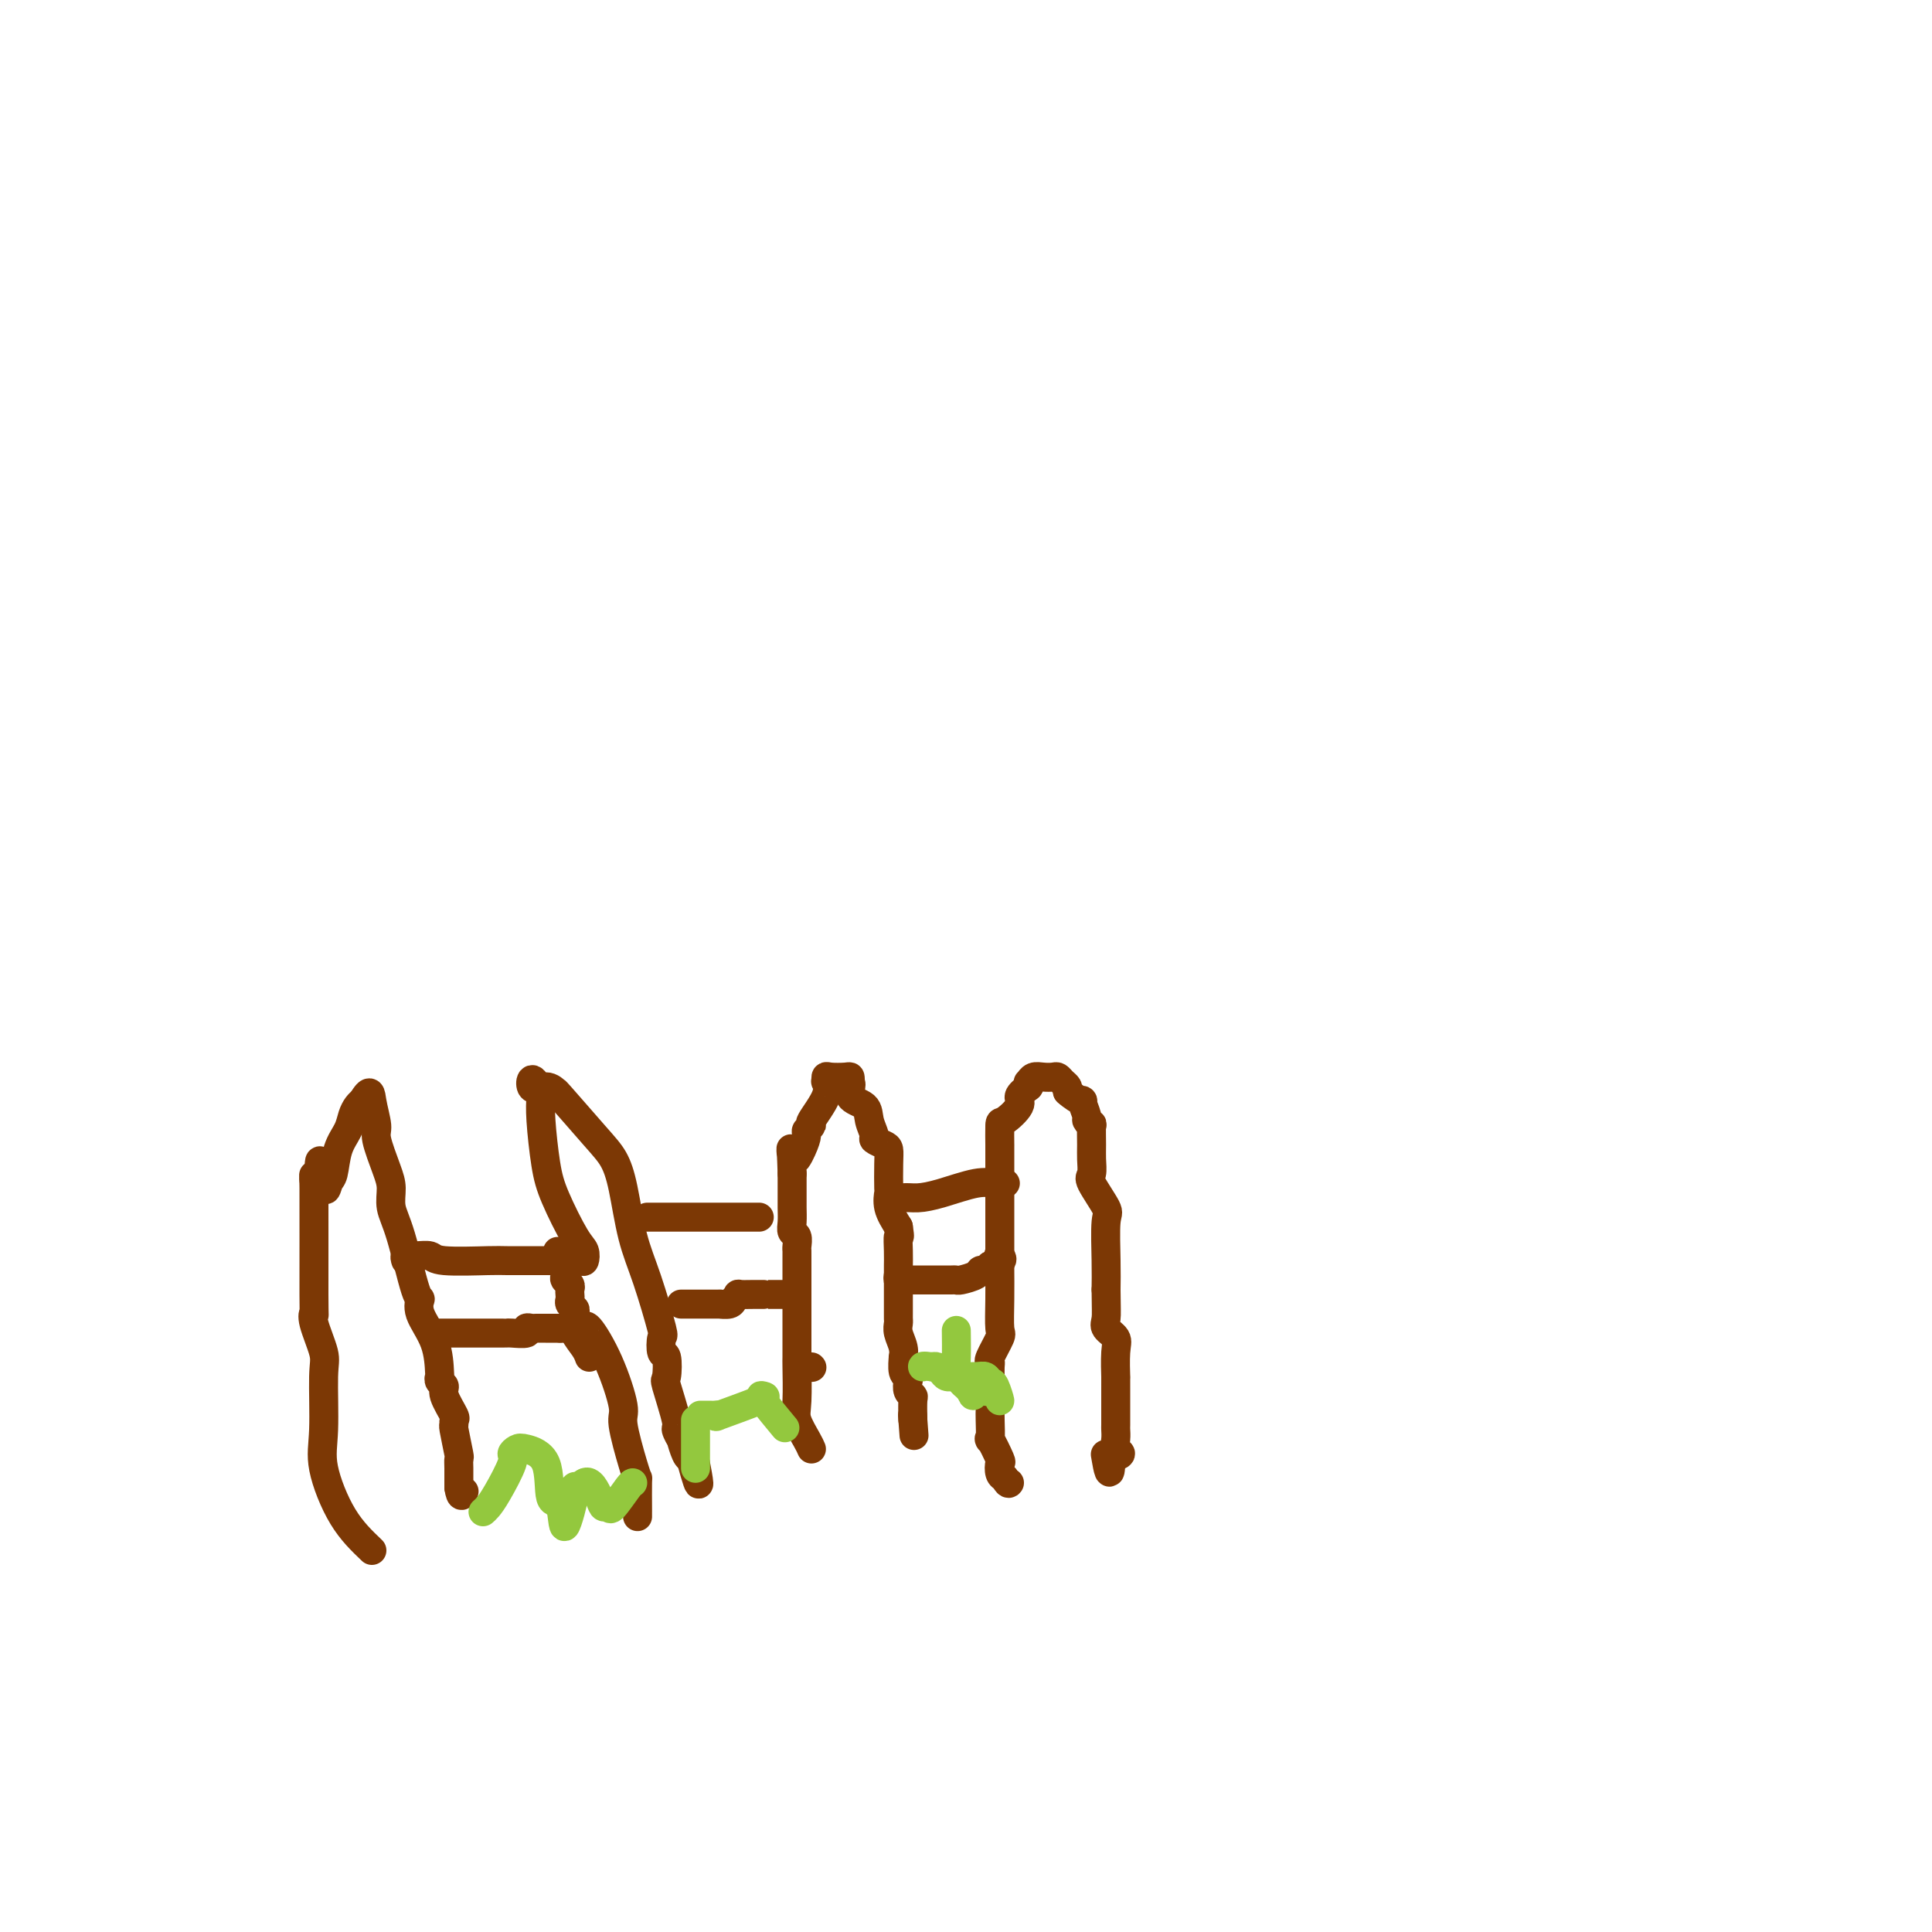 <svg viewBox='0 0 400 400' version='1.1' xmlns='http://www.w3.org/2000/svg' xmlns:xlink='http://www.w3.org/1999/xlink'><g fill='none' stroke='#7C3805' stroke-width='6' stroke-linecap='round' stroke-linejoin='round'><path d='M77,321c-2.082,-1.987 -4.163,-3.974 -6,-7c-1.837,-3.026 -3.428,-7.090 -4,-10c-0.572,-2.910 -0.125,-4.666 0,-8c0.125,-3.334 -0.072,-8.245 0,-11c0.072,-2.755 0.412,-3.352 0,-5c-0.412,-1.648 -1.575,-4.346 -2,-6c-0.425,-1.654 -0.111,-2.264 0,-2c0.111,0.264 0.019,1.401 0,-4c-0.019,-5.401 0.033,-17.339 0,-22c-0.033,-4.661 -0.152,-2.046 0,-1c0.152,1.046 0.576,0.523 1,0'/><path d='M66,245c0.025,-9.142 0.588,-2.497 1,0c0.412,2.497 0.674,0.845 1,0c0.326,-0.845 0.717,-0.885 1,-2c0.283,-1.115 0.457,-3.307 1,-5c0.543,-1.693 1.455,-2.887 2,-4c0.545,-1.113 0.724,-2.146 1,-3c0.276,-0.854 0.650,-1.530 1,-2c0.350,-0.470 0.675,-0.735 1,-1'/><path d='M75,228c1.777,-2.907 1.720,-1.675 2,0c0.280,1.675 0.897,3.791 1,5c0.103,1.209 -0.307,1.509 0,3c0.307,1.491 1.332,4.173 2,6c0.668,1.827 0.978,2.799 1,4c0.022,1.201 -0.246,2.630 0,4c0.246,1.370 1.004,2.681 2,6c0.996,3.319 2.228,8.644 3,11c0.772,2.356 1.083,1.741 1,2c-0.083,0.259 -0.559,1.393 0,3c0.559,1.607 2.154,3.687 3,6c0.846,2.313 0.943,4.858 1,6c0.057,1.142 0.076,0.881 0,1c-0.076,0.119 -0.245,0.619 0,1c0.245,0.381 0.903,0.642 1,1c0.097,0.358 -0.367,0.813 0,2c0.367,1.187 1.566,3.107 2,4c0.434,0.893 0.102,0.760 0,1c-0.102,0.240 0.025,0.855 0,1c-0.025,0.145 -0.203,-0.179 0,1c0.203,1.179 0.786,3.860 1,5c0.214,1.140 0.057,0.739 0,1c-0.057,0.261 -0.015,1.183 0,2c0.015,0.817 0.004,1.528 0,2c-0.004,0.472 -0.001,0.706 0,1c0.001,0.294 0.001,0.647 0,1'/><path d='M95,308c0.378,2.556 0.822,1.444 1,1c0.178,-0.444 0.089,-0.222 0,0'/><path d='M84,261c-0.142,-0.431 -0.283,-0.862 0,-1c0.283,-0.138 0.992,0.015 2,0c1.008,-0.015 2.317,-0.200 3,0c0.683,0.200 0.742,0.786 3,1c2.258,0.214 6.717,0.057 9,0c2.283,-0.057 2.391,-0.014 4,0c1.609,0.014 4.719,-0.003 7,0c2.281,0.003 3.731,0.024 5,0c1.269,-0.024 2.355,-0.095 3,0c0.645,0.095 0.850,0.354 1,0c0.150,-0.354 0.247,-1.322 0,-2c-0.247,-0.678 -0.837,-1.066 -2,-3c-1.163,-1.934 -2.899,-5.415 -4,-8c-1.101,-2.585 -1.566,-4.273 -2,-7c-0.434,-2.727 -0.838,-6.493 -1,-9c-0.162,-2.507 -0.081,-3.753 0,-5'/><path d='M112,227c-1.837,-5.693 -2.431,-2.925 -2,-2c0.431,0.925 1.887,0.007 3,0c1.113,-0.007 1.884,0.898 2,1c0.116,0.102 -0.423,-0.600 1,1c1.423,1.600 4.806,5.503 7,8c2.194,2.497 3.198,3.588 4,5c0.802,1.412 1.402,3.146 2,6c0.598,2.854 1.192,6.829 2,10c0.808,3.171 1.828,5.539 3,9c1.172,3.461 2.497,8.014 3,10c0.503,1.986 0.185,1.405 0,2c-0.185,0.595 -0.238,2.367 0,3c0.238,0.633 0.767,0.129 1,1c0.233,0.871 0.172,3.117 0,4c-0.172,0.883 -0.453,0.402 0,2c0.453,1.598 1.641,5.276 2,7c0.359,1.724 -0.111,1.495 0,2c0.111,0.505 0.803,1.744 1,2c0.197,0.256 -0.101,-0.469 0,0c0.101,0.469 0.600,2.134 1,3c0.400,0.866 0.700,0.933 1,1'/><path d='M143,302c2.702,9.821 1.458,3.375 1,1c-0.458,-2.375 -0.131,-0.679 0,0c0.131,0.679 0.065,0.339 0,0'/><path d='M91,276c-0.171,-0.000 -0.342,-0.000 0,0c0.342,0.000 1.196,0.000 2,0c0.804,-0.000 1.557,-0.000 2,0c0.443,0.000 0.578,0.000 1,0c0.422,-0.000 1.133,-0.000 2,0c0.867,0.000 1.890,0.001 3,0c1.110,-0.001 2.307,-0.004 3,0c0.693,0.004 0.883,0.015 1,0c0.117,-0.015 0.163,-0.057 1,0c0.837,0.057 2.467,0.211 3,0c0.533,-0.211 -0.031,-0.789 0,-1c0.031,-0.211 0.656,-0.057 1,0c0.344,0.057 0.407,0.015 1,0c0.593,-0.015 1.716,-0.004 2,0c0.284,0.004 -0.270,0.001 0,0c0.270,-0.001 1.363,-0.000 2,0c0.637,0.000 0.819,0.000 1,0'/><path d='M116,275c4.991,-0.078 4.968,0.228 5,0c0.032,-0.228 0.120,-0.990 1,0c0.880,0.990 2.551,3.734 4,7c1.449,3.266 2.675,7.056 3,9c0.325,1.944 -0.253,2.042 0,4c0.253,1.958 1.336,5.778 2,8c0.664,2.222 0.910,2.848 1,3c0.090,0.152 0.024,-0.169 0,1c-0.024,1.169 -0.006,3.829 0,5c0.006,1.171 0.002,0.854 0,1c-0.002,0.146 -0.000,0.756 0,1c0.000,0.244 0.000,0.122 0,0'/><path d='M122,281c-0.196,-0.552 -0.391,-1.103 -1,-2c-0.609,-0.897 -1.631,-2.138 -2,-3c-0.369,-0.862 -0.085,-1.344 0,-2c0.085,-0.656 -0.030,-1.485 0,-2c0.030,-0.515 0.204,-0.715 0,-1c-0.204,-0.285 -0.786,-0.654 -1,-1c-0.214,-0.346 -0.061,-0.670 0,-1c0.061,-0.330 0.030,-0.665 0,-1c-0.030,-0.335 -0.060,-0.671 0,-1c0.060,-0.329 0.209,-0.652 0,-1c-0.209,-0.348 -0.778,-0.722 -1,-1c-0.222,-0.278 -0.098,-0.459 0,-1c0.098,-0.541 0.171,-1.440 0,-2c-0.171,-0.560 -0.585,-0.780 -1,-1'/><path d='M116,261c-1.000,-3.333 -0.500,-1.667 0,0'/><path d='M134,252c0.170,0.000 0.339,0.000 1,0c0.661,0.000 1.812,0.000 3,0c1.188,0.000 2.412,0.000 3,0c0.588,0.000 0.538,0.000 1,0c0.462,-0.000 1.435,0.000 2,0c0.565,0.000 0.722,-0.000 1,0c0.278,0.000 0.676,0.000 1,0c0.324,0.000 0.573,0.000 1,0c0.427,0.000 1.030,-0.000 2,0c0.970,0.000 2.306,0.000 3,0c0.694,-0.000 0.747,-0.000 1,0c0.253,0.000 0.707,0.000 1,0c0.293,0.000 0.425,0.000 1,0c0.575,0.000 1.593,0.000 2,0c0.407,0.000 0.204,0.000 0,0'/><path d='M141,270c0.225,0.000 0.450,0.000 1,0c0.550,-0.000 1.424,-0.000 2,0c0.576,0.000 0.855,0.001 1,0c0.145,-0.001 0.157,-0.003 1,0c0.843,0.003 2.518,0.011 3,0c0.482,-0.011 -0.227,-0.041 0,0c0.227,0.041 1.392,0.155 2,0c0.608,-0.155 0.659,-0.577 1,-1c0.341,-0.423 0.971,-0.845 1,-1c0.029,-0.155 -0.542,-0.041 0,0c0.542,0.041 2.199,0.011 3,0c0.801,-0.011 0.748,-0.003 1,0c0.252,0.003 0.811,0.001 1,0c0.189,-0.001 0.009,-0.000 0,0c-0.009,0.000 0.151,0.000 1,0c0.849,-0.000 2.385,-0.000 3,0c0.615,0.000 0.307,0.000 0,0'/><path d='M168,283c0.000,0.000 0.100,0.100 0.1,0.1'/><path d='M168,300c-0.196,-0.459 -0.392,-0.918 -1,-2c-0.608,-1.082 -1.627,-2.788 -2,-4c-0.373,-1.212 -0.100,-1.930 0,-4c0.100,-2.070 0.027,-5.494 0,-7c-0.027,-1.506 -0.007,-1.096 0,-2c0.007,-0.904 0.002,-3.121 0,-6c-0.002,-2.879 -0.001,-6.420 0,-9c0.001,-2.580 0.001,-4.201 0,-5c-0.001,-0.799 -0.004,-0.777 0,-1c0.004,-0.223 0.015,-0.692 0,-1c-0.015,-0.308 -0.057,-0.456 0,-1c0.057,-0.544 0.211,-1.483 0,-2c-0.211,-0.517 -0.789,-0.610 -1,-1c-0.211,-0.390 -0.057,-1.075 0,-2c0.057,-0.925 0.015,-2.088 0,-3c-0.015,-0.912 -0.004,-1.573 0,-2c0.004,-0.427 0.001,-0.620 0,-1c-0.001,-0.380 -0.000,-0.949 0,-1c0.000,-0.051 0.000,0.414 0,0c-0.000,-0.414 -0.000,-1.707 0,-3'/><path d='M164,243c-0.258,-8.493 -0.404,-4.227 0,-3c0.404,1.227 1.359,-0.585 2,-2c0.641,-1.415 0.968,-2.433 1,-3c0.032,-0.567 -0.230,-0.681 0,-1c0.230,-0.319 0.951,-0.841 1,-1c0.049,-0.159 -0.576,0.045 0,-1c0.576,-1.045 2.351,-3.338 3,-5c0.649,-1.662 0.170,-2.694 0,-3c-0.170,-0.306 -0.031,0.113 0,0c0.031,-0.113 -0.044,-0.760 0,-1c0.044,-0.240 0.208,-0.075 1,0c0.792,0.075 2.213,0.059 3,0c0.787,-0.059 0.939,-0.160 1,0c0.061,0.160 0.030,0.580 0,1'/><path d='M176,224c0.603,0.595 -0.390,2.082 0,3c0.390,0.918 2.164,1.269 3,2c0.836,0.731 0.736,1.844 1,3c0.264,1.156 0.894,2.355 1,3c0.106,0.645 -0.311,0.738 0,1c0.311,0.262 1.352,0.695 2,1c0.648,0.305 0.904,0.482 1,1c0.096,0.518 0.031,1.376 0,3c-0.031,1.624 -0.029,4.013 0,5c0.029,0.987 0.085,0.574 0,1c-0.085,0.426 -0.310,1.693 0,3c0.310,1.307 1.155,2.653 2,4'/><path d='M186,254c0.464,2.949 0.124,1.820 0,2c-0.124,0.180 -0.033,1.669 0,3c0.033,1.331 0.009,2.503 0,3c-0.009,0.497 -0.002,0.317 0,1c0.002,0.683 0.001,2.228 0,3c-0.001,0.772 -0.000,0.770 0,1c0.000,0.230 -0.000,0.692 0,1c0.000,0.308 0.000,0.463 0,1c-0.000,0.537 -0.001,1.455 0,2c0.001,0.545 0.004,0.715 0,1c-0.004,0.285 -0.015,0.683 0,1c0.015,0.317 0.057,0.551 0,1c-0.057,0.449 -0.212,1.111 0,2c0.212,0.889 0.793,2.003 1,3c0.207,0.997 0.042,1.877 0,2c-0.042,0.123 0.040,-0.510 0,0c-0.040,0.510 -0.203,2.165 0,3c0.203,0.835 0.772,0.851 1,1c0.228,0.149 0.113,0.429 0,1c-0.113,0.571 -0.226,1.431 0,2c0.226,0.569 0.792,0.845 1,1c0.208,0.155 0.060,0.187 0,1c-0.060,0.813 -0.030,2.406 0,4'/><path d='M189,294c0.467,6.222 0.133,1.778 0,0c-0.133,-1.778 -0.067,-0.889 0,0'/><path d='M185,249c0.608,-0.437 1.216,-0.873 2,-1c0.784,-0.127 1.745,0.057 3,0c1.255,-0.057 2.806,-0.355 5,-1c2.194,-0.645 5.031,-1.637 7,-2c1.969,-0.363 3.068,-0.098 4,0c0.932,0.098 1.695,0.028 2,0c0.305,-0.028 0.153,-0.014 0,0'/><path d='M186,264c-0.085,0.423 -0.170,0.845 0,1c0.170,0.155 0.595,0.041 1,0c0.405,-0.041 0.791,-0.011 1,0c0.209,0.011 0.240,0.003 1,0c0.760,-0.003 2.249,-0.001 3,0c0.751,0.001 0.765,0.000 1,0c0.235,-0.000 0.691,0.001 1,0c0.309,-0.001 0.472,-0.003 1,0c0.528,0.003 1.423,0.011 2,0c0.577,-0.011 0.837,-0.041 1,0c0.163,0.041 0.229,0.152 1,0c0.771,-0.152 2.248,-0.566 3,-1c0.752,-0.434 0.779,-0.886 1,-1c0.221,-0.114 0.634,0.110 1,0c0.366,-0.110 0.683,-0.555 1,-1'/><path d='M205,262c3.400,-0.756 2.400,-1.644 2,-2c-0.400,-0.356 -0.200,-0.178 0,0'/><path d='M207,260c-0.000,-0.493 -0.000,-0.985 0,-1c0.000,-0.015 0.000,0.448 0,0c-0.000,-0.448 -0.000,-1.807 0,-3c0.000,-1.193 0.000,-2.218 0,-3c-0.000,-0.782 -0.000,-1.320 0,-2c0.000,-0.680 0.000,-1.503 0,-2c-0.000,-0.497 -0.000,-0.667 0,-1c0.000,-0.333 0.000,-0.828 0,-2c-0.000,-1.172 -0.000,-3.023 0,-4c0.000,-0.977 0.001,-1.082 0,-2c-0.001,-0.918 -0.003,-2.648 0,-3c0.003,-0.352 0.010,0.674 0,0c-0.010,-0.674 -0.036,-3.048 0,-4c0.036,-0.952 0.133,-0.482 1,-1c0.867,-0.518 2.503,-2.024 3,-3c0.497,-0.976 -0.144,-1.422 0,-2c0.144,-0.578 1.072,-1.289 2,-2'/><path d='M213,225c0.938,-1.480 0.282,-1.181 0,-1c-0.282,0.181 -0.192,0.244 0,0c0.192,-0.244 0.485,-0.794 1,-1c0.515,-0.206 1.252,-0.066 2,0c0.748,0.066 1.507,0.059 2,0c0.493,-0.059 0.720,-0.170 1,0c0.280,0.170 0.614,0.623 1,1c0.386,0.377 0.825,0.679 1,1c0.175,0.321 0.088,0.660 0,1'/><path d='M221,226c1.006,0.963 2.522,1.870 3,2c0.478,0.130 -0.082,-0.519 0,0c0.082,0.519 0.807,2.204 1,3c0.193,0.796 -0.145,0.701 0,1c0.145,0.299 0.772,0.991 1,1c0.228,0.009 0.058,-0.664 0,0c-0.058,0.664 -0.004,2.665 0,4c0.004,1.335 -0.041,2.005 0,3c0.041,0.995 0.169,2.316 0,3c-0.169,0.684 -0.634,0.730 0,2c0.634,1.270 2.366,3.763 3,5c0.634,1.237 0.171,1.218 0,3c-0.171,1.782 -0.049,5.366 0,8c0.049,2.634 0.024,4.317 0,6'/><path d='M229,267c0.033,3.893 0.114,5.126 0,6c-0.114,0.874 -0.423,1.391 0,2c0.423,0.609 1.577,1.311 2,2c0.423,0.689 0.113,1.364 0,3c-0.113,1.636 -0.030,4.233 0,5c0.030,0.767 0.008,-0.295 0,0c-0.008,0.295 -0.002,1.948 0,3c0.002,1.052 0.001,1.503 0,2c-0.001,0.497 -0.002,1.040 0,2c0.002,0.960 0.006,2.337 0,3c-0.006,0.663 -0.021,0.611 0,1c0.021,0.389 0.078,1.218 0,2c-0.078,0.782 -0.290,1.518 0,2c0.290,0.482 1.083,0.709 1,1c-0.083,0.291 -1.041,0.645 -2,1'/><path d='M230,302c-0.067,5.444 -0.733,1.556 -1,0c-0.267,-1.556 -0.133,-0.778 0,0'/><path d='M207,260c0.001,1.403 0.002,2.807 0,3c-0.002,0.193 -0.008,-0.824 0,0c0.008,0.824 0.030,3.488 0,6c-0.030,2.512 -0.113,4.871 0,6c0.113,1.129 0.423,1.029 0,2c-0.423,0.971 -1.577,3.013 -2,4c-0.423,0.987 -0.113,0.918 0,1c0.113,0.082 0.030,0.316 0,1c-0.030,0.684 -0.008,1.819 0,2c0.008,0.181 0.003,-0.590 0,0c-0.003,0.590 -0.003,2.543 0,4c0.003,1.457 0.008,2.419 0,3c-0.008,0.581 -0.030,0.781 0,2c0.030,1.219 0.112,3.458 0,4c-0.112,0.542 -0.420,-0.612 0,0c0.420,0.612 1.566,2.989 2,4c0.434,1.011 0.155,0.657 0,1c-0.155,0.343 -0.187,1.384 0,2c0.187,0.616 0.594,0.808 1,1'/><path d='M208,306c0.689,1.467 0.911,1.133 1,1c0.089,-0.133 0.044,-0.067 0,0'/></g>
<g fill='none' stroke='#93C83E' stroke-width='6' stroke-linecap='round' stroke-linejoin='round'><path d='M100,313c0.289,-0.251 0.578,-0.501 1,-1c0.422,-0.499 0.978,-1.245 2,-3c1.022,-1.755 2.509,-4.518 3,-6c0.491,-1.482 -0.014,-1.681 0,-2c0.014,-0.319 0.547,-0.757 1,-1c0.453,-0.243 0.827,-0.292 2,0c1.173,0.292 3.145,0.925 4,3c0.855,2.075 0.592,5.594 1,7c0.408,1.406 1.488,0.700 2,2c0.512,1.300 0.457,4.606 1,4c0.543,-0.606 1.685,-5.125 2,-7c0.315,-1.875 -0.196,-1.107 0,-1c0.196,0.107 1.098,-0.446 2,-1'/><path d='M121,307c1.253,-0.839 2.384,1.565 3,3c0.616,1.435 0.715,1.901 1,2c0.285,0.099 0.756,-0.170 1,0c0.244,0.170 0.262,0.778 1,0c0.738,-0.778 2.198,-2.940 3,-4c0.802,-1.060 0.947,-1.016 1,-1c0.053,0.016 0.015,0.005 0,0c-0.015,-0.005 -0.008,-0.002 0,0'/><path d='M144,304c0.000,0.061 0.000,0.121 0,-1c0.000,-1.121 0.000,-3.424 0,-5c0.000,-1.576 0.000,-2.424 0,-3c0.000,-0.576 0.000,-0.879 0,-1c0.000,-0.121 0.000,-0.061 0,0'/><path d='M145,293c0.779,-0.006 1.558,-0.012 2,0c0.442,0.012 0.546,0.042 1,0c0.454,-0.042 1.256,-0.156 1,0c-0.256,0.156 -1.570,0.582 0,0c1.570,-0.582 6.026,-2.173 8,-3c1.974,-0.827 1.467,-0.892 1,-1c-0.467,-0.108 -0.895,-0.260 0,1c0.895,1.260 3.113,3.931 4,5c0.887,1.069 0.444,0.534 0,0'/><path d='M198,276c-0.006,-0.490 -0.013,-0.979 0,0c0.013,0.979 0.045,3.428 0,5c-0.045,1.572 -0.167,2.267 0,3c0.167,0.733 0.622,1.505 1,2c0.378,0.495 0.679,0.713 1,1c0.321,0.287 0.660,0.644 1,1'/><path d='M201,288c0.583,1.860 0.539,0.509 1,0c0.461,-0.509 1.427,-0.175 2,0c0.573,0.175 0.753,0.192 1,0c0.247,-0.192 0.561,-0.591 1,0c0.439,0.591 1.003,2.172 1,2c-0.003,-0.172 -0.574,-2.099 -1,-3c-0.426,-0.901 -0.705,-0.777 -1,-1c-0.295,-0.223 -0.604,-0.795 -1,-1c-0.396,-0.205 -0.880,-0.045 -2,0c-1.120,0.045 -2.878,-0.027 -4,0c-1.122,0.027 -1.610,0.151 -2,0c-0.390,-0.151 -0.682,-0.579 -1,-1c-0.318,-0.421 -0.662,-0.835 -1,-1c-0.338,-0.165 -0.669,-0.083 -1,0'/><path d='M193,283c-2.156,-0.311 -2.044,-0.089 -2,0c0.044,0.089 0.022,0.044 0,0'/></g>
</svg>